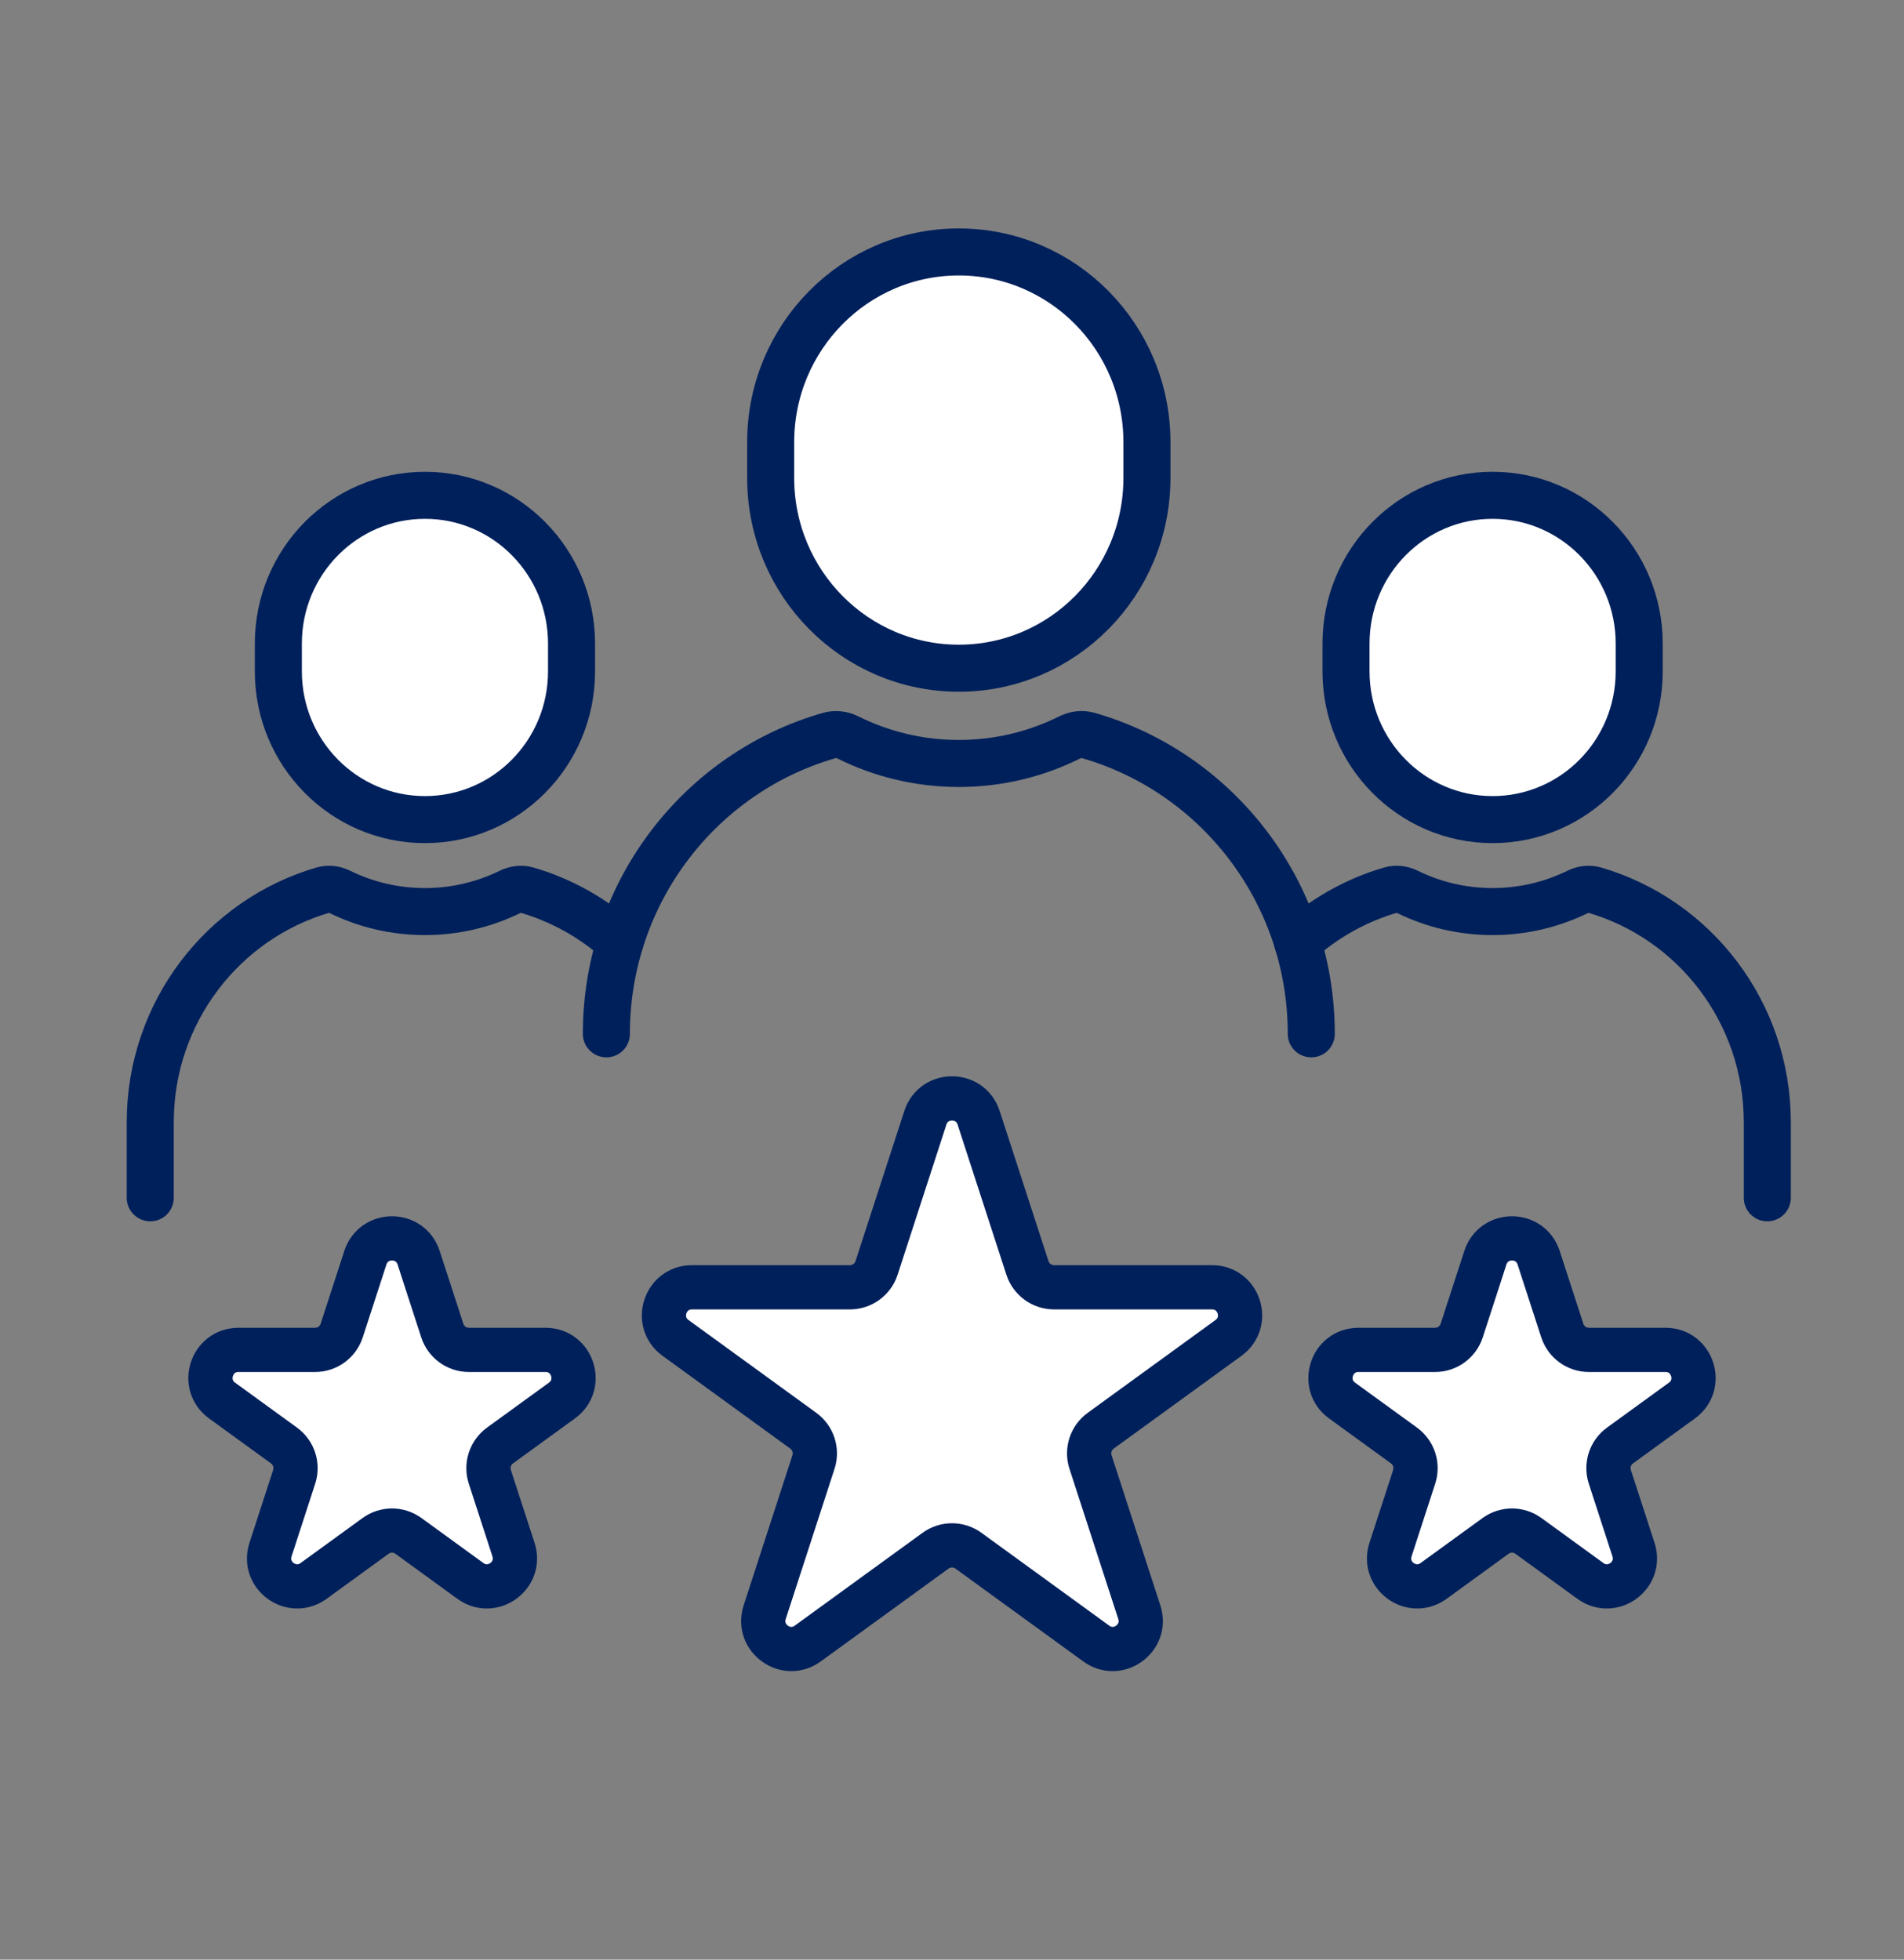 <svg xmlns="http://www.w3.org/2000/svg" fill="none" viewBox="0 0 68 70" height="70" width="68">
<rect x="0" y="0" width="68" height="70" fill="#808080" stroke="none"/>
<path stroke-linejoin="round" stroke-linecap="round" stroke-width="1.68" stroke="#00205B" fill="white" d="M34.243 23.869C30.532 23.869 27.524 20.826 27.524 17.073V15.795C27.524 12.042 30.532 9 34.243 9C37.954 9 40.962 12.042 40.962 15.795V17.073C40.962 20.826 37.954 23.869 34.243 23.869Z"></path>
<path stroke-linejoin="round" stroke-linecap="round" stroke-width="1.68" stroke="#00205B" d="M46.831 36.93C46.831 31.858 43.459 27.585 38.861 26.271C38.639 26.207 38.401 26.241 38.194 26.346C37.002 26.938 35.662 27.272 34.243 27.272C32.824 27.272 31.484 26.938 30.292 26.346C30.085 26.244 29.848 26.207 29.625 26.271C25.025 27.583 21.656 31.858 21.656 36.93"></path>
<path stroke-linejoin="round" stroke-linecap="round" stroke-width="1.68" stroke="#00205B" fill="white" d="M15.177 29.277C12.285 29.277 9.941 26.907 9.941 23.982V22.988C9.941 20.064 12.285 17.693 15.177 17.693C18.068 17.693 20.412 20.064 20.412 22.988V23.982C20.412 26.907 18.068 29.277 15.177 29.277Z"></path>
<path stroke-linejoin="round" stroke-linecap="round" stroke-width="1.68" stroke="#00205B" d="M22.14 33.654C21.198 32.8 20.066 32.158 18.816 31.795C18.616 31.738 18.405 31.767 18.219 31.858C17.298 32.308 16.268 32.562 15.177 32.562C14.086 32.562 13.055 32.31 12.135 31.858C11.948 31.767 11.737 31.736 11.538 31.795C7.975 32.832 5.366 36.152 5.366 40.088V42.786"></path>
<path stroke-linejoin="round" stroke-linecap="round" stroke-width="1.68" stroke="#00205B" fill="white" d="M53.307 29.277C50.416 29.277 48.072 26.907 48.072 23.982V22.988C48.072 20.064 50.416 17.693 53.307 17.693C56.199 17.693 58.543 20.064 58.543 22.988V23.982C58.543 26.907 56.199 29.277 53.307 29.277Z"></path>
<path stroke-linejoin="round" stroke-linecap="round" stroke-width="1.68" stroke="#00205B" d="M63.118 42.786V40.088C63.118 36.152 60.509 32.83 56.946 31.795C56.746 31.738 56.535 31.767 56.349 31.858C55.429 32.308 54.398 32.562 53.307 32.562C52.216 32.562 51.186 32.31 50.265 31.858C50.079 31.767 49.868 31.736 49.668 31.795C48.418 32.158 47.286 32.803 46.343 33.656"></path>
<path stroke-width="1.58" stroke="#00205B" fill="white" d="M53.049 44.927C53.348 44.006 54.652 44.006 54.951 44.927L55.796 47.528C55.93 47.94 56.314 48.219 56.747 48.219H59.482C60.45 48.219 60.853 49.459 60.07 50.028L57.857 51.635C57.507 51.89 57.36 52.341 57.494 52.753L58.339 55.354C58.638 56.275 57.584 57.041 56.8 56.472L54.588 54.865C54.237 54.61 53.763 54.61 53.412 54.865L51.2 56.472C50.416 57.041 49.362 56.275 49.661 55.354L50.506 52.753C50.64 52.341 50.493 51.89 50.143 51.635L47.93 50.028C47.147 49.459 47.55 48.219 48.518 48.219H51.253C51.686 48.219 52.07 47.94 52.204 47.528L53.049 44.927Z"></path>
<path stroke-width="1.58" stroke="#00205B" fill="white" d="M13.049 44.927C13.348 44.006 14.652 44.006 14.951 44.927L15.796 47.528C15.93 47.94 16.314 48.219 16.747 48.219H19.482C20.451 48.219 20.853 49.459 20.07 50.028L17.857 51.635C17.507 51.89 17.36 52.341 17.494 52.753L18.339 55.354C18.638 56.275 17.584 57.041 16.8 56.472L14.588 54.865C14.237 54.61 13.763 54.61 13.412 54.865L11.2 56.472C10.416 57.041 9.362 56.275 9.661 55.354L10.506 52.753C10.64 52.341 10.493 51.89 10.143 51.635L7.93 50.028C7.147 49.459 7.549 48.219 8.518 48.219H11.253C11.686 48.219 12.07 47.94 12.204 47.528L13.049 44.927Z"></path>
<path stroke-width="1.58" stroke="#00205B" fill="white" d="M33.049 39.927C33.348 39.006 34.652 39.006 34.951 39.927L36.694 45.292C36.828 45.704 37.212 45.983 37.645 45.983H43.286C44.255 45.983 44.658 47.222 43.874 47.792L39.31 51.107C38.96 51.362 38.813 51.813 38.947 52.225L40.69 57.59C40.989 58.511 39.935 59.278 39.151 58.708L34.588 55.393C34.237 55.138 33.763 55.138 33.412 55.393L28.849 58.708C28.065 59.278 27.011 58.511 27.31 57.59L29.053 52.225C29.187 51.813 29.04 51.362 28.69 51.107L24.126 47.792C23.343 47.222 23.745 45.983 24.714 45.983H30.355C30.788 45.983 31.172 45.704 31.306 45.292L33.049 39.927Z"></path>
</svg>
